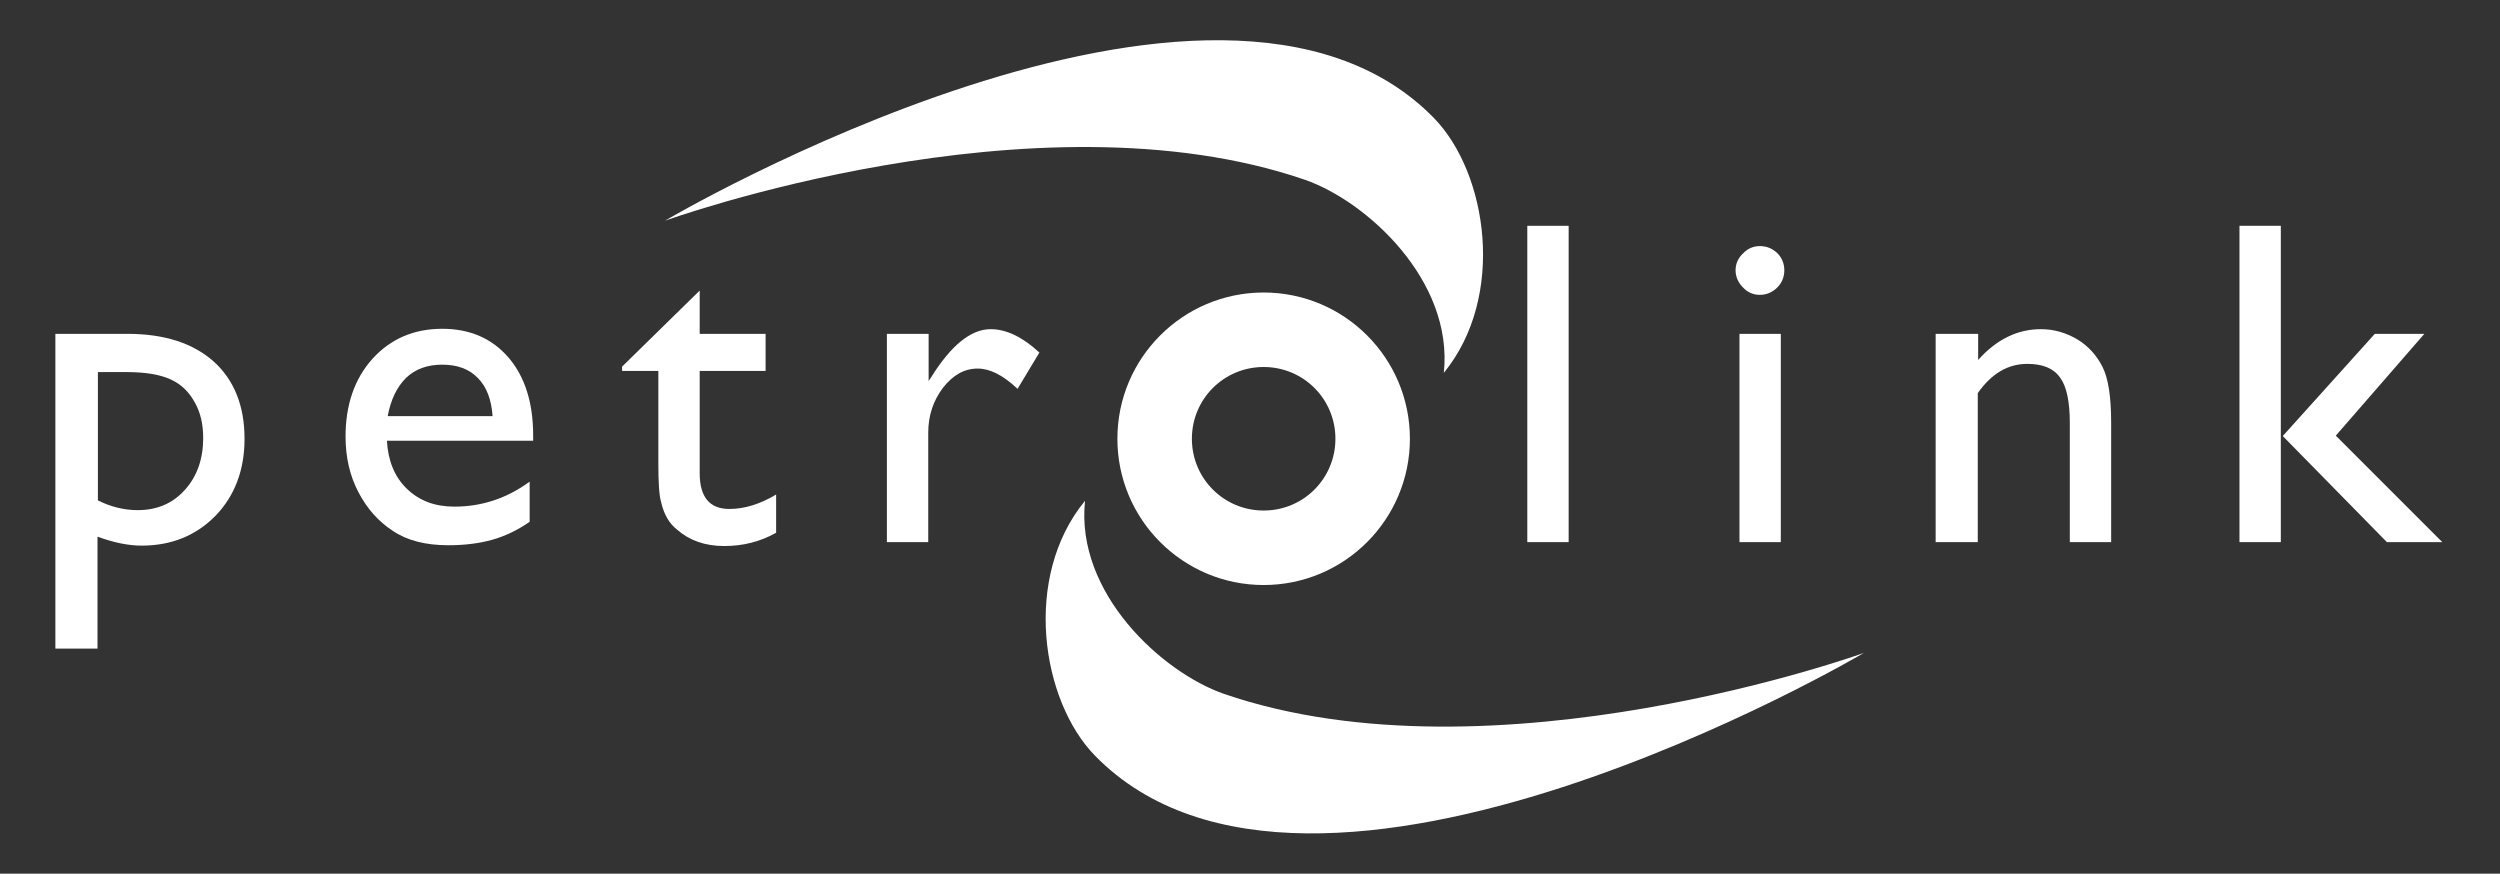 <svg xmlns="http://www.w3.org/2000/svg" width="641" height="224" viewBox="0 0 641 224" fill="none"><rect x="0" y="0" width="641" height="224" fill="#333333" stroke="none"/><path fill-rule="evenodd" clip-rule="evenodd" d="M14.2 166.3V85.6H32.7C42.2 85.6 49.5 88 54.8 92.7C60 97.4 62.7 104 62.7 112.5C62.7 120.5 60.2 127.1 55.3 132.2C50.3 137.3 44 139.9 36.3 139.9C32.9 139.9 29.1 139.1 25 137.6V166.3H14.2ZM32.5 95.4H25.1V128.3C28.3 129.9 31.7 130.8 35.3 130.8C40.2 130.8 44.3 129.1 47.4 125.6C50.5 122.2 52.1 117.7 52.1 112.3C52.1 108.8 51.4 105.7 49.9 103.1C48.4 100.4 46.4 98.5 43.8 97.3C41.2 96.1 37.5 95.4 32.5 95.4Z" fill="white"></path><path fill-rule="evenodd" clip-rule="evenodd" d="M136.801 113H99.201C99.501 118.2 101.201 122.3 104.301 125.3C107.501 128.4 111.501 129.9 116.501 129.9C123.501 129.9 129.901 127.8 135.801 123.5V133.8C132.601 136 129.401 137.5 126.201 138.4C123.001 139.3 119.201 139.8 115.001 139.8C109.101 139.8 104.401 138.6 100.701 136.1C97.001 133.7 94.101 130.4 91.901 126.2C89.701 122 88.601 117.3 88.601 111.9C88.601 103.8 90.901 97.1 95.501 92C100.101 86.9 106.101 84.3 113.401 84.3C120.501 84.3 126.201 86.8 130.401 91.7C134.601 96.6 136.701 103.3 136.701 111.6V113M99.401 106.7H126.301C126.001 102.5 124.801 99.2 122.501 96.9C120.301 94.6 117.201 93.5 113.401 93.5C109.601 93.5 106.501 94.6 104.101 96.9C101.701 99.3 100.201 102.5 99.401 106.7Z" fill="white"></path><path fill-rule="evenodd" clip-rule="evenodd" d="M159.5 94L179.4 74.5V85.6H196.3V95.1H179.4V121.3C179.4 127.4 181.9 130.5 187 130.5C190.8 130.5 194.8 129.3 199 126.8V136.6C194.9 138.9 190.5 140 185.7 140C180.8 140 176.8 138.6 173.6 135.8C172.6 135 171.7 134 171.1 132.9C170.5 131.9 169.9 130.5 169.5 128.7C169 127 168.8 123.7 168.8 118.9V95.1H159.5V94Z" fill="white"></path><path fill-rule="evenodd" clip-rule="evenodd" d="M238.1 85.6V97.7L238.7 96.8C243.8 88.6 248.9 84.4 254 84.4C258 84.4 262.2 86.4 266.5 90.4L260.9 99.7C257.2 96.2 253.8 94.5 250.7 94.5C247.3 94.5 244.4 96.1 241.8 99.4C239.3 102.7 238 106.5 238 111V139H227.4V85.6H238.1Z" fill="white"></path><path fill-rule="evenodd" clip-rule="evenodd" d="M391.601 57.9H402.201V139H391.601V57.9Z" fill="white"></path><path fill-rule="evenodd" clip-rule="evenodd" d="M451.2 63.1C453 63.1 454.4 63.7 455.7 64.9C456.9 66.1 457.5 67.6 457.5 69.3C457.5 71 456.9 72.5 455.7 73.7C454.5 74.9 453 75.6 451.2 75.6C449.6 75.6 448.1 75 446.9 73.7C445.7 72.5 445 71 445 69.3C445 67.7 445.6 66.2 446.9 65C448.1 63.7 449.6 63.1 451.2 63.1ZM446 85.6H456.6V139H446V85.6Z" fill="white"></path><path fill-rule="evenodd" clip-rule="evenodd" d="M507.2 85.6V92.3C511.9 87 517.3 84.4 523.3 84.4C526.6 84.4 529.7 85.3 532.6 87C535.4 88.7 537.6 91.1 539.1 94.1C540.6 97.1 541.3 101.9 541.3 108.4V139H530.7V108.5C530.7 103 529.9 99.1 528.2 96.8C526.5 94.4 523.7 93.3 519.8 93.3C514.8 93.3 510.6 95.8 507.1 100.8V139H496.3V85.6H507.2Z" fill="white"></path><path fill-rule="evenodd" clip-rule="evenodd" d="M608.9 85.6H621.6L598.9 111.7L626.2 139H612L585.3 111.8L608.9 85.6ZM574.2 57.9H584.8V139H574.2V57.9Z" fill="white"></path><path fill-rule="evenodd" clip-rule="evenodd" d="M477.9 167.4C478 167.4 336.4 250.8 280.7 193.7C267 179.6 262.1 148 278.2 128.4C275.7 152.1 298 172.4 313.8 177.9C383 201.7 478 167.4 477.9 167.4Z" fill="white"></path><path fill-rule="evenodd" clip-rule="evenodd" d="M170.5 56.6C170.4 56.6 312 -26.8 367.7 30.3C381.4 44.4 386.2 76 370.2 95.6C372.7 71.9 350.4 51.6 334.6 46.1C265.4 22.3 170.4 56.6 170.5 56.6Z" fill="white"></path><path fill-rule="evenodd" clip-rule="evenodd" d="M324 75C303.3 75 286.5 91.8 286.5 112.5C286.5 133.2 303.3 150 324 150C344.7 150 361.5 133.2 361.5 112.5C361.5 91.8 344.7 75 324 75ZM342.4 112.5C342.4 122.7 334.2 130.9 324 130.9C313.8 130.9 305.6 122.7 305.6 112.5C305.6 102.3 313.8 94.1 324 94.1C334.2 94.1 342.4 102.3 342.4 112.5Z" fill="white"></path></svg>